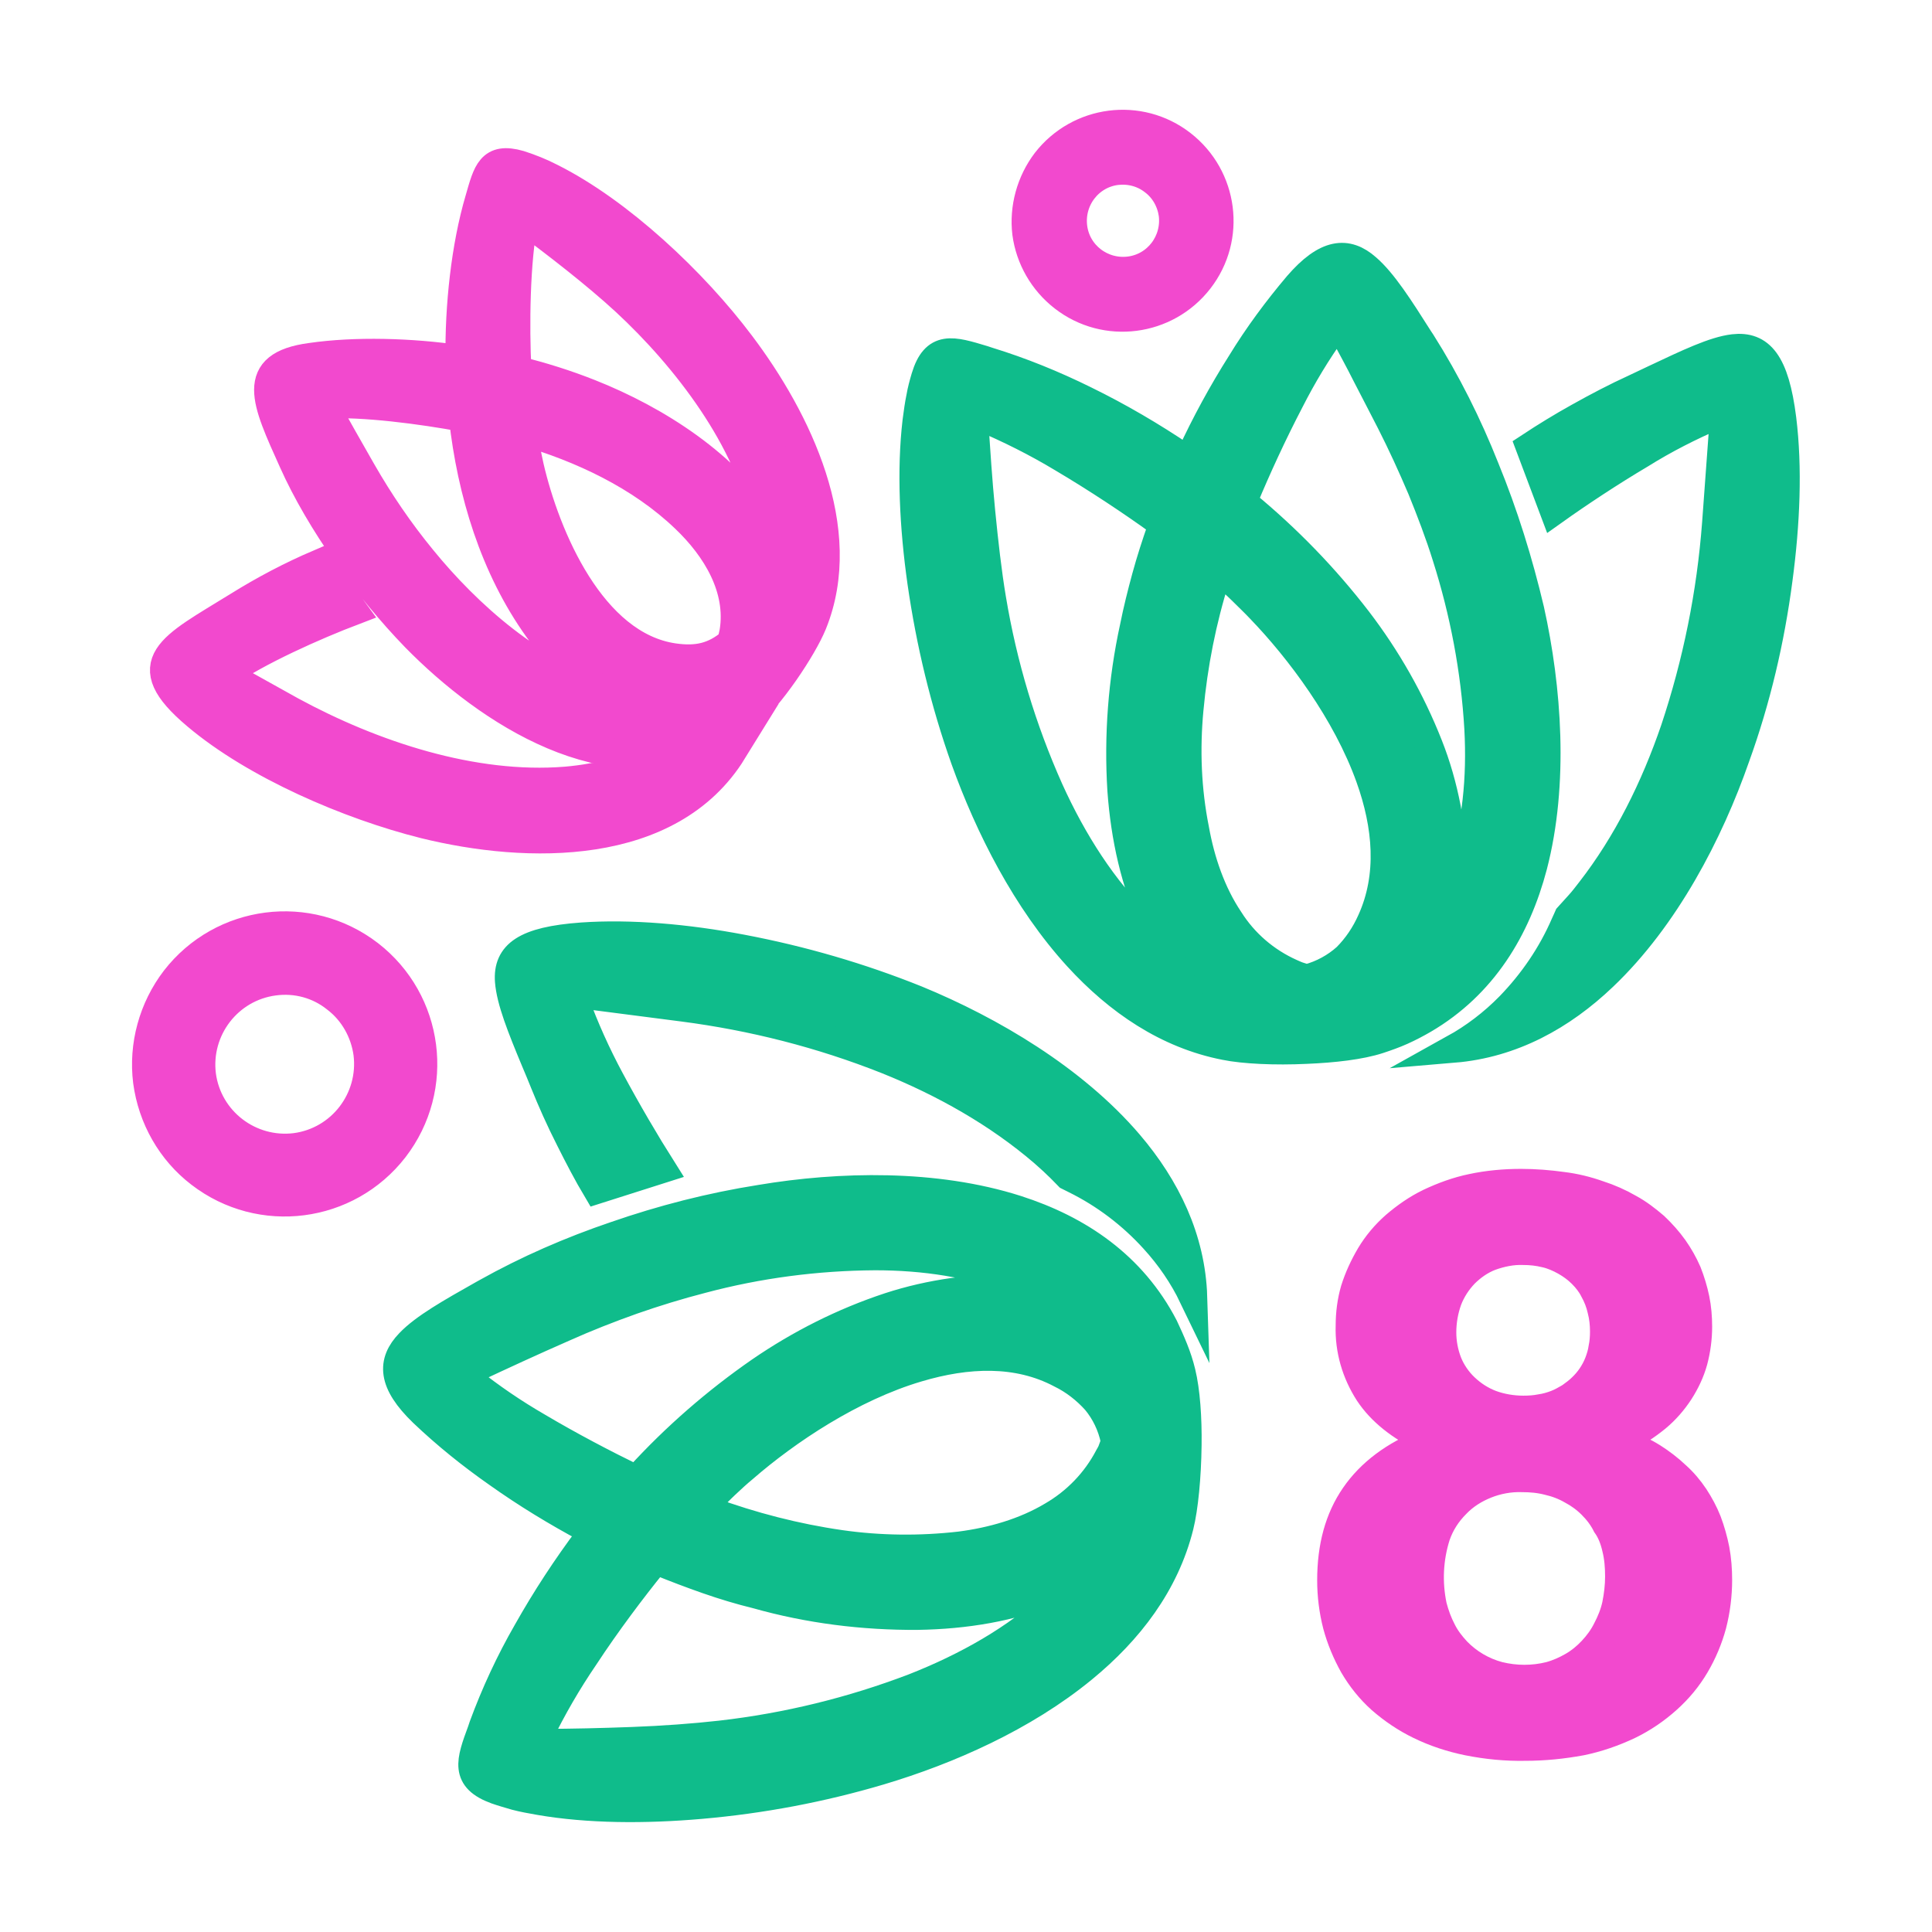 <?xml version="1.0" encoding="utf-8"?>
<!-- Generator: Adobe Illustrator 27.9.0, SVG Export Plug-In . SVG Version: 6.00 Build 0)  -->
<svg version="1.1" id="Capa_1" xmlns="http://www.w3.org/2000/svg" xmlns:xlink="http://www.w3.org/1999/xlink" x="0px" y="0px"
	 viewBox="0 0 512 512" style="enable-background:new 0 0 512 512;" xml:space="preserve">
<style type="text/css">
	.st0{fill:#F249CE;stroke:#F249CE;stroke-width:7.47;stroke-miterlimit:10;}
	.st1{fill:#0FBC8B;stroke:#0FBC8B;stroke-width:7.47;stroke-miterlimit:10;}
</style>
<g id="Слой_1">
	<g id="_181958224">
		<path class="st0" d="M277.2,42.8c8.7-11.2,24.8-13.3,36-4.6c11.2,8.7,13.3,24.8,4.6,36c-8.7,11.2-24.8,13.3-36,4.6
			c-5.4-4.2-8.9-10.3-9.8-17C271.2,55.1,273.1,48.2,277.2,42.8z M46.4,259.5c12.4-16,35.4-19,51.5-6.6c16,12.4,19,35.4,6.6,51.5
			c-12.4,16-35.4,19-51.5,6.6c-7.7-5.9-12.7-14.7-14-24.4C37.8,277,40.5,267.2,46.4,259.5z M72.6,260.1
			c-12.1,1.6-20.6,12.7-19.1,24.8c1.6,12.1,12.7,20.6,24.8,19.1c12.1-1.6,20.6-12.7,19.1-24.8c-0.8-5.8-3.8-11.1-8.4-14.6
			C84.4,260.9,78.5,259.3,72.6,260.1z M77.6,122.3c7.2,16.1,19.9,33.7,32.4,46.6c19.5,19.9,51.3,40.5,79.5,26.5
			c2.9-1.5,5.7-3.2,8.2-5.3c6.4-5.3,15.1-18.4,17.7-24.8c10.1-24.9-4-54.1-19.1-74.1C183.9,74.7,164.2,56.1,146,47
			c-2.7-1.4-5.5-2.5-8.3-3.4c-7.7-2.2-8.6,1.9-10.7,9.2c-3.7,12.5-5.4,28.4-5.2,42.4c-12.8-1.9-27.7-2.3-39.4-0.6
			C65.8,96.8,70.4,106.3,77.6,122.3L77.6,122.3z M203,139.7c-10-16.4-29-28.5-46.7-35.5c-6.3-2.5-12.7-4.5-19.2-6.1
			c-0.6-11.6-0.4-29.2,1.8-39.8c8.5,6.3,19,14.4,26.8,21.6c16.1,14.9,32.9,36.7,37.1,58.6C202.9,139,202.9,139.3,203,139.7z
			 M160.6,183.6c-18.8-4.6-36.9-21-48.7-35.5c-6-7.3-11.3-15.1-16-23.3c-3.3-5.8-6.7-11.7-9.9-17.6c10.2-0.6,25.9,1.5,36.7,3.5
			c2.2,19.7,8.2,39.7,19.9,56C147.4,173.5,153.5,179.2,160.6,183.6z M138.6,114.3c15.5,4.5,31.1,11.8,42.9,23.1
			c8.3,7.9,14.8,18.6,12.9,30.1c-0.2,0.9-0.4,1.8-0.6,2.7c-4.6,3.9-9.1,4.9-15.3,4c-21.7-3.2-33.8-32-38.1-50.5
			C139.7,120.5,139.1,117.4,138.6,114.3L138.6,114.3z M52,189.6c15.6,13.2,40.5,23.9,60.5,28.9c27.2,6.7,65.1,7.5,81.7-19.4
			c-10.5,7-23.2,9.3-35.7,7.2c-0.6-0.1-1.1-0.2-1.7-0.3c-2.2,0.4-4.5,0.7-6.8,0.9c-24.7,2-51.3-6.9-72.7-18.5l-17.6-9.8
			c8.6-6,23.6-12.7,34.1-16.7l-9.2-12.6c-7.5,3.2-14.7,7-21.6,11.3C45.2,171.6,35.4,175.6,52,189.6z M295.9,45.3
			c-7.3,0.9-12.4,7.6-11.5,14.9c0.9,7.3,7.6,12.4,14.9,11.5c7.3-0.9,12.4-7.6,11.5-14.9c-0.5-3.5-2.3-6.7-5.1-8.8
			C302.9,45.8,299.4,44.9,295.9,45.3z M359,341.8c-0.9,3.1-1.3,6.3-1.3,9.6c-0.2,6.3,1.6,12.4,5,17.7c3.3,5,8.4,9,15.1,12.2l1.2,0.5
			l-1.2,0.5c-8.3,3.3-14.6,8-18.8,14.1c-4.2,6.1-6.2,13.5-6.2,22.4c0,4,0.5,8,1.5,11.9c1,3.7,2.5,7.3,4.4,10.7c2,3.4,4.4,6.4,7.3,9
			c3.1,2.7,6.5,5,10.2,6.8c4.1,2,8.4,3.4,12.8,4.3c5,1,10.1,1.5,15.2,1.4c5,0,9.9-0.5,14.8-1.4c4.4-0.9,8.7-2.4,12.7-4.3
			c3.7-1.8,7.1-4.1,10.2-6.9c2.9-2.6,5.4-5.6,7.4-9l0,0c2-3.4,3.5-7,4.5-10.7c1-3.9,1.5-7.9,1.5-11.9c0-2.7-0.2-5.4-0.7-8.1
			c-0.5-2.5-1.2-5-2.1-7.4c-0.9-2.3-2.1-4.5-3.4-6.5c-1.4-2.1-3-4-4.9-5.7c-1.9-1.8-4-3.4-6.2-4.8c-2.4-1.5-5-2.7-7.6-3.8l-1.2-0.5
			l1.1-0.6c3.1-1.5,6-3.4,8.7-5.6c2.4-2,4.4-4.3,6.1-6.9l0,0c1.6-2.5,2.9-5.2,3.7-8.1c0.8-3,1.2-6.1,1.2-9.1c0-2.5-0.2-5-0.7-7.4
			c-0.5-2.4-1.2-4.7-2.1-7l0,0c-1-2.3-2.2-4.4-3.6-6.4c-1.5-2.1-3.2-4-5.1-5.8c-2.1-1.8-4.3-3.5-6.7-4.8c-2.6-1.5-5.3-2.7-8.1-3.6
			l0,0c-3.1-1.1-6.3-1.9-9.6-2.3c-3.6-0.5-7.3-0.8-11-0.8c-4.4,0-8.8,0.4-13,1.3c-3.9,0.8-7.7,2.2-11.3,3.9
			c-3.3,1.6-6.3,3.7-9.1,6.1c-2.6,2.3-4.8,4.9-6.6,7.9l0,0C361.4,335.6,360,338.6,359,341.8z M428.3,410.3c0.6,2.4,0.8,4.9,0.8,7.5
			c0,2.5-0.3,5-0.8,7.5c-0.5,2.3-1.4,4.5-2.5,6.6c-1,2-2.3,3.8-3.9,5.5c-1.5,1.6-3.2,3-5.1,4.1c-1.9,1.1-3.9,2-6.1,2.6
			c-4.4,1.1-9,1.1-13.5,0c-4.2-1.1-8.1-3.4-11.1-6.5c-1.5-1.6-2.9-3.4-3.9-5.4c-1.1-2.1-1.9-4.3-2.5-6.6c-1.3-6.2-1-12.6,0.9-18.6
			c1.1-3.2,2.9-6,5.3-8.4c2.2-2.3,4.9-4,7.9-5.2c3-1.2,6.3-1.8,9.5-1.7c2.4,0,4.7,0.2,7,0.8c2.2,0.5,4.3,1.3,6.2,2.4
			c1.9,1,3.7,2.3,5.3,3.9c1.6,1.6,2.9,3.3,3.9,5.3C427,405.9,427.8,408.1,428.3,410.3z M395,333c2.8-1,5.7-1.6,8.6-1.5
			c2,0,4,0.2,6,0.7c1.8,0.4,3.6,1.2,5.2,2.1l0,0c1.6,0.9,3.1,2,4.4,3.3c1.3,1.3,2.4,2.7,3.2,4.3c0.9,1.6,1.6,3.4,2,5.2
			c0.5,1.9,0.7,3.8,0.7,5.8c0,1.4-0.1,2.9-0.4,4.3c-0.2,1.4-0.6,2.7-1.1,4c-1,2.5-2.5,4.7-4.4,6.5c-0.9,0.9-2,1.7-3.1,2.5
			c-1.2,0.7-2.4,1.4-3.7,1.9c-1.3,0.5-2.7,0.9-4.1,1.1c-1.5,0.3-3,0.4-4.6,0.4c-2.9,0-5.9-0.5-8.6-1.5c-2.6-1-4.9-2.5-6.9-4.4
			c-1.9-1.8-3.5-4.1-4.5-6.6c-1-2.6-1.5-5.3-1.5-8c0-2.9,0.5-5.8,1.5-8.6c1-2.6,2.5-4.9,4.4-6.9C390.1,335.6,392.4,334,395,333z"/>
		<path class="st1" d="M163.1,327.4c-11.8,4-23.3,9-34.2,15.1l-0.9,0.5l0,0c-8.5,4.8-15.6,8.8-19.5,12.9c-4.8,5-4.8,10.4,3.6,18.5
			c6.2,5.9,12.8,11.2,19.8,16.1c7.6,5.4,15.5,10.2,23.7,14.6l1.5,0.8l-1,1.4c-6,8-11.5,16.4-16.4,25.1c-4.6,8-8.5,16.4-11.7,25.1
			l-0.4,1.2c-3,8.1-4.6,12.6,3.9,15.7c1.7,0.6,3.5,1.1,5.2,1.6l0,0c1.9,0.5,4.1,0.9,6.4,1.3c12.8,2.2,27.7,2.3,42.6,1
			c16.1-1.4,32-4.4,47.5-9c18.1-5.4,38.1-14.2,53.8-27.1c12.2-10,21.8-22.5,25.6-37.8c1.2-4.8,2-13.1,2.1-21.4l0,0
			c0.1-7.2-0.4-14.4-1.6-19.3c-0.5-2.1-1.2-4.2-2-6.2c-0.8-2-1.7-4-2.6-5.9c-8.4-16.2-22.6-25.8-39.1-31.1
			c-21.6-6.9-46.9-6.3-67.8-2.8C188.3,319.8,175.5,323.1,163.1,327.4z M393.6,124.1c-4.6-11.6-10.2-22.8-16.9-33.4l-0.6-0.9
			c-5.2-8.2-9.6-15.1-13.9-18.8c-5.2-4.6-10.7-4.2-18.3,4.6c-5.5,6.5-10.6,13.4-15,20.6c-5,7.9-9.4,16-13.3,24.4l-0.7,1.5l-1.4-1
			c-8.3-5.6-17-10.7-26-15.1c-8.3-4.1-16.9-7.6-25.7-10.3l-1.2-0.4c-8.3-2.5-12.8-3.9-15.4,4.7c-0.5,1.7-1,3.5-1.3,5.3
			c-0.4,1.9-0.7,4.1-1,6.4c-1.5,12.9-0.8,27.8,1.3,42.6c2.3,16,6.1,31.8,11.5,47c6.4,17.8,16.2,37.3,29.9,52.3
			c10.7,11.7,23.7,20.6,39.1,23.6c4.9,1,13.2,1.4,21.5,1c7.2-0.3,14.3-1.1,19.2-2.7c2.1-0.7,4.1-1.4,6.1-2.3l0,0
			c2-0.9,3.9-1.9,5.8-3c15.7-9.2,24.6-24,29-40.7l0,0c5.7-21.9,3.8-47.2-0.8-67.9C402.5,148.9,398.6,136.3,393.6,124.1z
			 M297.2,209.4c0.9,12.5,3.6,24.8,8.7,35.5l3.3,6.9l-5.6-5.2L303,246l0,0l-0.6-0.6l0,0c-10-9.7-18.1-22.4-24.3-36.1
			c-7.2-16.1-12.3-33.1-15.2-50.5c-1.2-7.1-2.1-15.2-2.9-23.3s-1.3-16.2-1.8-23.4l-0.1-2.3l2.1,0.8c7.3,3.1,14.5,6.7,21.3,10.8
			c9.3,5.5,18.6,11.7,25.8,16.9l0.9,0.6l-0.4,1c-1.5,4.3-2.9,8.6-4.1,13s-2.3,8.8-3.2,13.3C297.4,180.4,296.3,195,297.2,209.4z
			 M391.8,193.1c0.7,13-0.5,25.9-4.5,37.3l-3.3,9.3l0.5-9.9c0.2-5.3-0.1-10.5-1.1-15.7c-1.1-5.7-2.7-11.3-4.8-16.6
			c-4.7-11.9-11-23-18.8-33.2c-8.7-11.3-18.6-21.5-29.6-30.6l-0.8-0.7l0.4-1c3.2-7.7,7.5-17.1,12.1-25.9c3.3-6.5,7.1-12.8,11.4-18.8
			l1.4-1.8l1.1,2c2.2,4.1,4.4,8.1,6.4,12.1c1.8,3.4,4,7.8,6.3,12.2c2.9,5.7,5.6,11.6,8.2,17.7c2.4,5.9,4.7,11.9,6.6,18
			C388,162.3,390.9,177.6,391.8,193.1L391.8,193.1z M315.2,188c1.1-11.9,3.4-23.6,7-35l0.7-2.2l1.7,1.5c1.6,1.5,3.3,3,4.8,4.5
			s3.1,3,4.6,4.6c10.4,10.8,22.8,27.3,29,44.6c4.6,12.8,5.8,26.1,0.4,38c-1.6,3.6-3.8,6.9-6.6,9.7c-2.9,2.6-6.4,4.5-10.1,5.5
			l-0.4,0.1l-0.4-0.1c-0.6-0.2-1.3-0.4-1.9-0.6s-1.2-0.5-1.9-0.8l0,0c-6.7-3-12.4-7.9-16.3-14.1c-4.7-7-7.6-15.5-9.1-23.9
			C314.6,209.3,314.2,198.6,315.2,188z M471.3,153.6c2-14.9,2.6-29.7,1-42.6c-1.9-15.1-5.9-19.5-12.9-18.7c-5.1,0.6-12,3.9-20.7,8
			l-5.7,2.7c-4.6,2.1-9.6,4.7-14.6,7.5c-4.5,2.5-8.9,5.2-13,7.9l6.4,17c6.6-4.7,14.9-10.2,23-15c6.4-4,13.1-7.4,20.1-10.4l2.1-0.9
			l-0.2,2.3l-2,27.3l0,0c-1.4,18.6-5.1,36.9-11,54.6c-5.3,15.5-12.6,30.2-22.3,42.7l0,0c-1,1.3-2,2.6-3,3.7c-1,1.1-2,2.2-2.9,3.2
			l-0.4,0.9l0,0l-0.5,1.1l0,0c-3.5,8.1-8.5,15.4-14.6,21.7c-4.4,4.5-9.4,8.3-14.8,11.3c15.4-1.3,28.6-8.6,39.6-19.1
			c16.4-15.6,28.1-38.1,35.1-58.2C465.5,185.4,469.2,169.6,471.3,153.6L471.3,153.6z M243.2,428.2c12.6-0.2,24.9-2.2,35.9-6.8l7-2.9
			l-5.4,5.2c-0.4,0.4-0.8,0.8-1.2,1.1c-10.2,9.5-23.3,16.9-37.3,22.4c-16.5,6.3-33.7,10.5-51.2,12.5c-7.1,0.8-15.3,1.4-23.4,1.7
			s-16.2,0.5-23.4,0.5h-2.3l1-2.1c3.5-7.2,7.5-14.1,12-20.7c5.9-9,12.7-18,18.2-24.8l0.7-0.8l1,0.4c4.2,1.7,8.4,3.3,12.7,4.8
			c4.3,1.5,8.6,2.8,13.1,3.9C214.4,426.5,228.8,428.3,243.2,428.2z M231.9,332.9c13,0,25.9,1.9,37,6.4l9.2,3.8l-9.9-1
			c-5.2-0.5-10.5-0.4-15.7,0.3c-5.7,0.8-11.4,2.1-16.9,3.9c-12.1,4-23.6,9.8-34.1,17c-11.7,8.1-22.5,17.5-32.1,28l-0.7,0.8l-1-0.5
			c-7.4-3.6-16.6-8.4-25.2-13.5l0,0c-6.4-3.7-12.4-7.8-18.2-12.4l-1.8-1.5l2.1-1c4.1-2,8.3-3.9,12.4-5.8c3.9-1.8,8.2-3.7,12.5-5.6
			c5.8-2.6,11.9-5,18.1-7.2c6-2.1,12.2-4,18.4-5.6C201,335,216.4,333,231.9,332.9L231.9,332.9z M222.7,409.2
			c-11.8-1.7-23.4-4.7-34.6-8.8l-2.1-0.8l1.6-1.6c1.6-1.5,3.1-3.1,4.7-4.6s3.1-2.9,4.8-4.3c11.4-9.9,28.5-21.4,46.1-26.6
			c13.1-3.9,26.4-4.5,37.9,1.6c3.5,1.7,6.7,4.2,9.3,7.1c2.5,3,4.2,6.6,5,10.4l0.1,0.4l-0.1,0.4c-0.2,0.6-0.5,1.3-0.7,1.9
			s-0.5,1.1-0.9,1.8l0,0c-3.4,6.5-8.6,11.9-15,15.6c-7.2,4.3-15.8,6.8-24.4,7.9C243.9,410.8,233.2,410.7,222.7,409.2L222.7,409.2z
			 M196.7,251.4c-14.7-2.8-29.6-4.1-42.5-3.2c-15.2,1.1-19.8,4.8-19.3,11.8c0.4,5.2,3.2,12.2,6.9,21.1c0.9,2.1,1.8,4.3,2.4,5.8
			c1.9,4.7,4.2,9.9,6.8,15c2.3,4.6,4.7,9.2,7.2,13.4l17.3-5.5c-4.3-6.8-9.3-15.3-13.8-23.7c-3.6-6.7-6.7-13.6-9.3-20.7l-0.8-2.2
			l2.3,0.3L181,267l0,0c18.5,2.4,36.6,7,54,13.9c15.2,6.1,29.5,14.2,41.5,24.5c1.2,1.1,2.4,2.1,3.5,3.2l0,0c1.1,1,2.1,2.1,3.1,3.1
			l0.8,0.4l0,0l1,0.5l0,0c7.9,3.9,15,9.3,20.9,15.8c4.2,4.6,7.7,9.7,10.4,15.3c-0.5-15.4-7.1-29-17-40.6
			c-14.7-17.2-36.6-30.1-56.3-38.2C228,258.9,212.5,254.4,196.7,251.4z"/>
	</g>
</g>
</svg>
